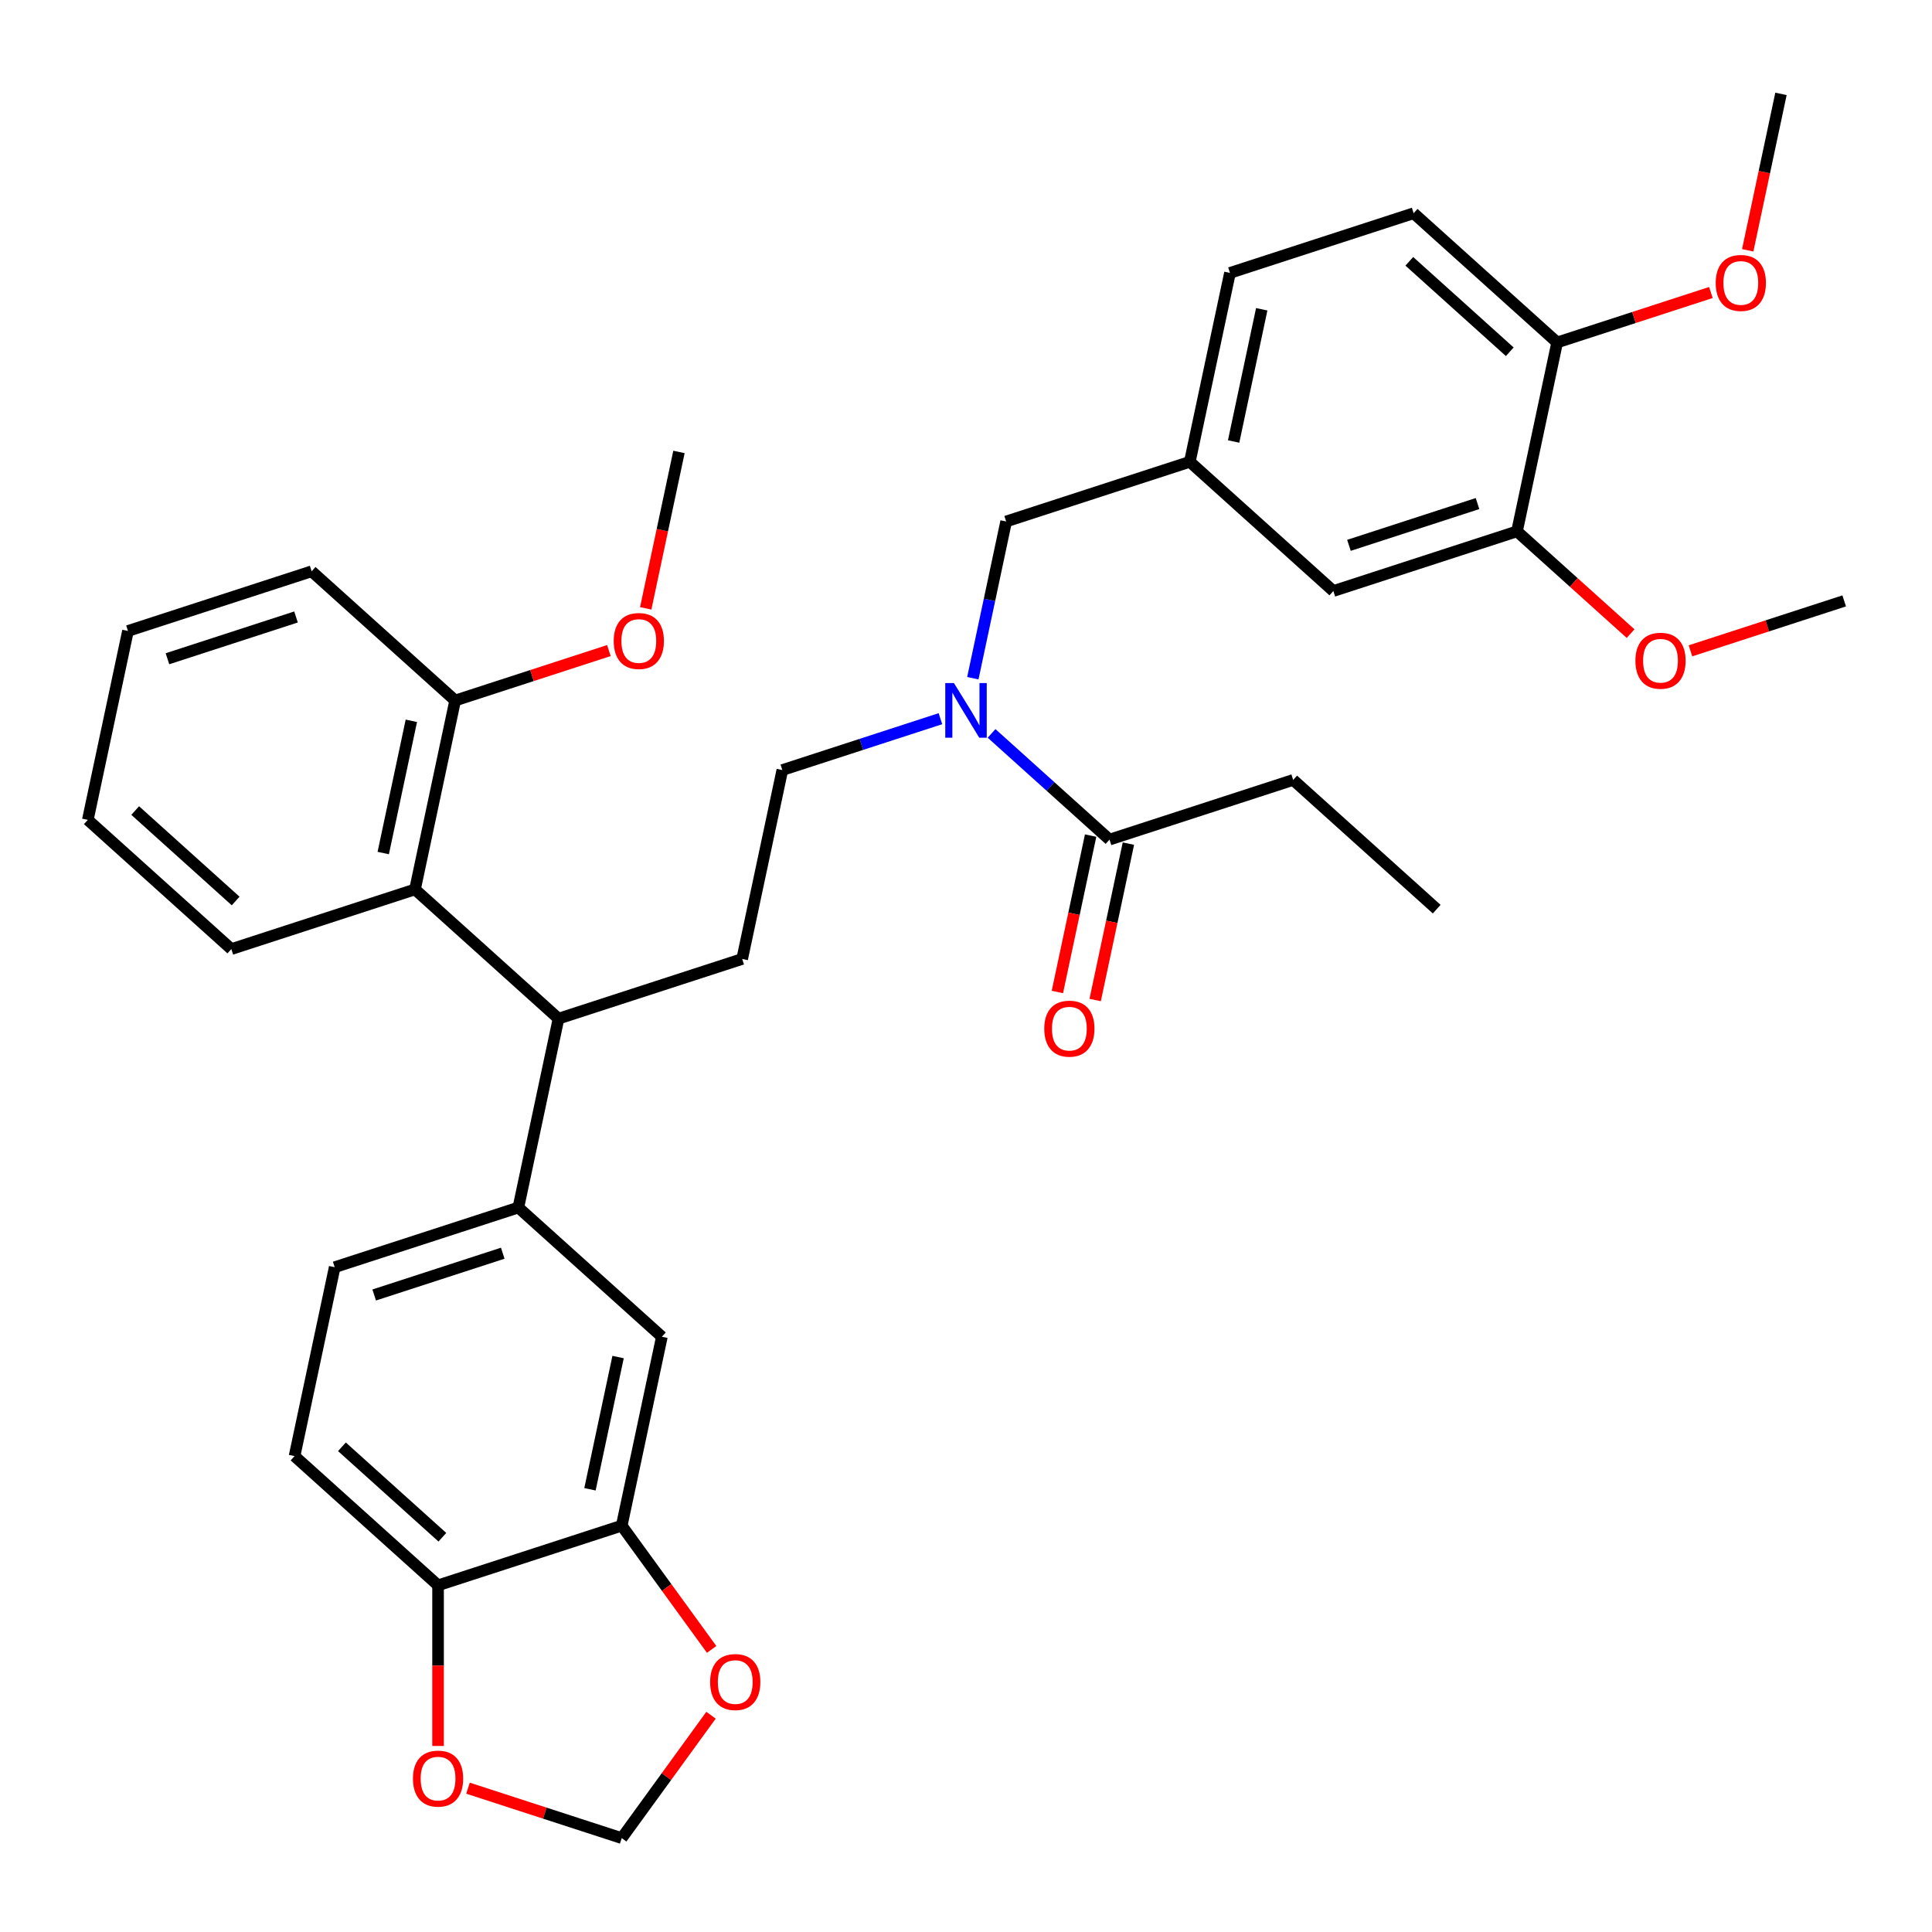 <?xml version='1.0' encoding='iso-8859-1'?>
<svg version='1.1' baseProfile='full'
              xmlns='http://www.w3.org/2000/svg'
                      xmlns:rdkit='http://www.rdkit.org/xml'
                      xmlns:xlink='http://www.w3.org/1999/xlink'
                  xml:space='preserve'
width='1000px' height='1000px' viewBox='0 0 1000 1000'>
<!-- END OF HEADER -->
<rect style='opacity:1.0;fill:#FFFFFF;stroke:none' width='1000' height='1000' x='0' y='0'> </rect>
<path class='bond-0' d='M 289.086,527.243 L 268.304,625.016' style='fill:none;fill-rule:evenodd;stroke:#000000;stroke-width:6px;stroke-linecap:butt;stroke-linejoin:miter;stroke-opacity:1' />
<path class='bond-2' d='M 289.086,527.243 L 214.803,460.358' style='fill:none;fill-rule:evenodd;stroke:#000000;stroke-width:6px;stroke-linecap:butt;stroke-linejoin:miter;stroke-opacity:1' />
<path class='bond-6' d='M 289.086,527.243 L 384.152,496.354' style='fill:none;fill-rule:evenodd;stroke:#000000;stroke-width:6px;stroke-linecap:butt;stroke-linejoin:miter;stroke-opacity:1' />
<path class='bond-5' d='M 268.304,625.016 L 342.587,691.901' style='fill:none;fill-rule:evenodd;stroke:#000000;stroke-width:6px;stroke-linecap:butt;stroke-linejoin:miter;stroke-opacity:1' />
<path class='bond-18' d='M 268.304,625.016 L 173.238,655.905' style='fill:none;fill-rule:evenodd;stroke:#000000;stroke-width:6px;stroke-linecap:butt;stroke-linejoin:miter;stroke-opacity:1' />
<path class='bond-18' d='M 260.222,648.663 L 193.676,670.285' style='fill:none;fill-rule:evenodd;stroke:#000000;stroke-width:6px;stroke-linecap:butt;stroke-linejoin:miter;stroke-opacity:1' />
<path class='bond-1' d='M 486.766,371.992 L 445.85,385.286' style='fill:none;fill-rule:evenodd;stroke:#0000FF;stroke-width:6px;stroke-linecap:butt;stroke-linejoin:miter;stroke-opacity:1' />
<path class='bond-1' d='M 445.85,385.286 L 404.934,398.581' style='fill:none;fill-rule:evenodd;stroke:#000000;stroke-width:6px;stroke-linecap:butt;stroke-linejoin:miter;stroke-opacity:1' />
<path class='bond-3' d='M 513.234,379.608 L 543.759,407.092' style='fill:none;fill-rule:evenodd;stroke:#0000FF;stroke-width:6px;stroke-linecap:butt;stroke-linejoin:miter;stroke-opacity:1' />
<path class='bond-3' d='M 543.759,407.092 L 574.283,434.577' style='fill:none;fill-rule:evenodd;stroke:#000000;stroke-width:6px;stroke-linecap:butt;stroke-linejoin:miter;stroke-opacity:1' />
<path class='bond-11' d='M 503.54,351.039 L 512.161,310.479' style='fill:none;fill-rule:evenodd;stroke:#0000FF;stroke-width:6px;stroke-linecap:butt;stroke-linejoin:miter;stroke-opacity:1' />
<path class='bond-11' d='M 512.161,310.479 L 520.782,269.918' style='fill:none;fill-rule:evenodd;stroke:#000000;stroke-width:6px;stroke-linecap:butt;stroke-linejoin:miter;stroke-opacity:1' />
<path class='bond-17' d='M 214.803,460.358 L 235.586,362.584' style='fill:none;fill-rule:evenodd;stroke:#000000;stroke-width:6px;stroke-linecap:butt;stroke-linejoin:miter;stroke-opacity:1' />
<path class='bond-17' d='M 198.366,441.535 L 212.914,373.094' style='fill:none;fill-rule:evenodd;stroke:#000000;stroke-width:6px;stroke-linecap:butt;stroke-linejoin:miter;stroke-opacity:1' />
<path class='bond-26' d='M 214.803,460.358 L 119.738,491.247' style='fill:none;fill-rule:evenodd;stroke:#000000;stroke-width:6px;stroke-linecap:butt;stroke-linejoin:miter;stroke-opacity:1' />
<path class='bond-19' d='M 564.506,432.498 L 555.901,472.979' style='fill:none;fill-rule:evenodd;stroke:#000000;stroke-width:6px;stroke-linecap:butt;stroke-linejoin:miter;stroke-opacity:1' />
<path class='bond-19' d='M 555.901,472.979 L 547.297,513.459' style='fill:none;fill-rule:evenodd;stroke:#FF0000;stroke-width:6px;stroke-linecap:butt;stroke-linejoin:miter;stroke-opacity:1' />
<path class='bond-19' d='M 584.061,436.655 L 575.456,477.135' style='fill:none;fill-rule:evenodd;stroke:#000000;stroke-width:6px;stroke-linecap:butt;stroke-linejoin:miter;stroke-opacity:1' />
<path class='bond-19' d='M 575.456,477.135 L 566.852,517.616' style='fill:none;fill-rule:evenodd;stroke:#FF0000;stroke-width:6px;stroke-linecap:butt;stroke-linejoin:miter;stroke-opacity:1' />
<path class='bond-27' d='M 574.283,434.577 L 669.349,403.688' style='fill:none;fill-rule:evenodd;stroke:#000000;stroke-width:6px;stroke-linecap:butt;stroke-linejoin:miter;stroke-opacity:1' />
<path class='bond-4' d='M 321.805,789.675 L 342.587,691.901' style='fill:none;fill-rule:evenodd;stroke:#000000;stroke-width:6px;stroke-linecap:butt;stroke-linejoin:miter;stroke-opacity:1' />
<path class='bond-4' d='M 305.367,770.852 L 319.915,702.411' style='fill:none;fill-rule:evenodd;stroke:#000000;stroke-width:6px;stroke-linecap:butt;stroke-linejoin:miter;stroke-opacity:1' />
<path class='bond-9' d='M 321.805,789.675 L 345.074,821.702' style='fill:none;fill-rule:evenodd;stroke:#000000;stroke-width:6px;stroke-linecap:butt;stroke-linejoin:miter;stroke-opacity:1' />
<path class='bond-9' d='M 345.074,821.702 L 368.343,853.729' style='fill:none;fill-rule:evenodd;stroke:#FF0000;stroke-width:6px;stroke-linecap:butt;stroke-linejoin:miter;stroke-opacity:1' />
<path class='bond-36' d='M 321.805,789.675 L 226.739,820.563' style='fill:none;fill-rule:evenodd;stroke:#000000;stroke-width:6px;stroke-linecap:butt;stroke-linejoin:miter;stroke-opacity:1' />
<path class='bond-12' d='M 384.152,496.354 L 404.934,398.581' style='fill:none;fill-rule:evenodd;stroke:#000000;stroke-width:6px;stroke-linecap:butt;stroke-linejoin:miter;stroke-opacity:1' />
<path class='bond-7' d='M 785.197,275.026 L 690.131,305.915' style='fill:none;fill-rule:evenodd;stroke:#000000;stroke-width:6px;stroke-linecap:butt;stroke-linejoin:miter;stroke-opacity:1' />
<path class='bond-7' d='M 764.759,260.646 L 698.213,282.268' style='fill:none;fill-rule:evenodd;stroke:#000000;stroke-width:6px;stroke-linecap:butt;stroke-linejoin:miter;stroke-opacity:1' />
<path class='bond-23' d='M 785.197,275.026 L 814.592,301.493' style='fill:none;fill-rule:evenodd;stroke:#000000;stroke-width:6px;stroke-linecap:butt;stroke-linejoin:miter;stroke-opacity:1' />
<path class='bond-23' d='M 814.592,301.493 L 843.986,327.96' style='fill:none;fill-rule:evenodd;stroke:#FF0000;stroke-width:6px;stroke-linecap:butt;stroke-linejoin:miter;stroke-opacity:1' />
<path class='bond-38' d='M 785.197,275.026 L 805.979,177.252' style='fill:none;fill-rule:evenodd;stroke:#000000;stroke-width:6px;stroke-linecap:butt;stroke-linejoin:miter;stroke-opacity:1' />
<path class='bond-8' d='M 226.739,820.563 L 152.456,753.679' style='fill:none;fill-rule:evenodd;stroke:#000000;stroke-width:6px;stroke-linecap:butt;stroke-linejoin:miter;stroke-opacity:1' />
<path class='bond-8' d='M 228.974,795.674 L 176.976,748.855' style='fill:none;fill-rule:evenodd;stroke:#000000;stroke-width:6px;stroke-linecap:butt;stroke-linejoin:miter;stroke-opacity:1' />
<path class='bond-10' d='M 226.739,820.563 L 226.739,862.136' style='fill:none;fill-rule:evenodd;stroke:#000000;stroke-width:6px;stroke-linecap:butt;stroke-linejoin:miter;stroke-opacity:1' />
<path class='bond-10' d='M 226.739,862.136 L 226.739,903.708' style='fill:none;fill-rule:evenodd;stroke:#FF0000;stroke-width:6px;stroke-linecap:butt;stroke-linejoin:miter;stroke-opacity:1' />
<path class='bond-13' d='M 368.024,887.795 L 344.914,919.602' style='fill:none;fill-rule:evenodd;stroke:#FF0000;stroke-width:6px;stroke-linecap:butt;stroke-linejoin:miter;stroke-opacity:1' />
<path class='bond-13' d='M 344.914,919.602 L 321.805,951.41' style='fill:none;fill-rule:evenodd;stroke:#000000;stroke-width:6px;stroke-linecap:butt;stroke-linejoin:miter;stroke-opacity:1' />
<path class='bond-37' d='M 242.233,925.555 L 282.019,938.483' style='fill:none;fill-rule:evenodd;stroke:#FF0000;stroke-width:6px;stroke-linecap:butt;stroke-linejoin:miter;stroke-opacity:1' />
<path class='bond-37' d='M 282.019,938.483 L 321.805,951.41' style='fill:none;fill-rule:evenodd;stroke:#000000;stroke-width:6px;stroke-linecap:butt;stroke-linejoin:miter;stroke-opacity:1' />
<path class='bond-16' d='M 520.782,269.918 L 615.848,239.03' style='fill:none;fill-rule:evenodd;stroke:#000000;stroke-width:6px;stroke-linecap:butt;stroke-linejoin:miter;stroke-opacity:1' />
<path class='bond-14' d='M 805.979,177.252 L 731.696,110.367' style='fill:none;fill-rule:evenodd;stroke:#000000;stroke-width:6px;stroke-linecap:butt;stroke-linejoin:miter;stroke-opacity:1' />
<path class='bond-14' d='M 781.46,182.076 L 729.461,135.257' style='fill:none;fill-rule:evenodd;stroke:#000000;stroke-width:6px;stroke-linecap:butt;stroke-linejoin:miter;stroke-opacity:1' />
<path class='bond-24' d='M 805.979,177.252 L 845.765,164.325' style='fill:none;fill-rule:evenodd;stroke:#000000;stroke-width:6px;stroke-linecap:butt;stroke-linejoin:miter;stroke-opacity:1' />
<path class='bond-24' d='M 845.765,164.325 L 885.551,151.398' style='fill:none;fill-rule:evenodd;stroke:#FF0000;stroke-width:6px;stroke-linecap:butt;stroke-linejoin:miter;stroke-opacity:1' />
<path class='bond-15' d='M 690.131,305.915 L 615.848,239.03' style='fill:none;fill-rule:evenodd;stroke:#000000;stroke-width:6px;stroke-linecap:butt;stroke-linejoin:miter;stroke-opacity:1' />
<path class='bond-22' d='M 615.848,239.03 L 636.63,141.256' style='fill:none;fill-rule:evenodd;stroke:#000000;stroke-width:6px;stroke-linecap:butt;stroke-linejoin:miter;stroke-opacity:1' />
<path class='bond-22' d='M 638.52,228.52 L 653.068,160.079' style='fill:none;fill-rule:evenodd;stroke:#000000;stroke-width:6px;stroke-linecap:butt;stroke-linejoin:miter;stroke-opacity:1' />
<path class='bond-25' d='M 235.586,362.584 L 275.372,349.657' style='fill:none;fill-rule:evenodd;stroke:#000000;stroke-width:6px;stroke-linecap:butt;stroke-linejoin:miter;stroke-opacity:1' />
<path class='bond-25' d='M 275.372,349.657 L 315.158,336.73' style='fill:none;fill-rule:evenodd;stroke:#FF0000;stroke-width:6px;stroke-linecap:butt;stroke-linejoin:miter;stroke-opacity:1' />
<path class='bond-28' d='M 235.586,362.584 L 161.303,295.699' style='fill:none;fill-rule:evenodd;stroke:#000000;stroke-width:6px;stroke-linecap:butt;stroke-linejoin:miter;stroke-opacity:1' />
<path class='bond-20' d='M 173.238,655.905 L 152.456,753.679' style='fill:none;fill-rule:evenodd;stroke:#000000;stroke-width:6px;stroke-linecap:butt;stroke-linejoin:miter;stroke-opacity:1' />
<path class='bond-21' d='M 731.696,110.367 L 636.63,141.256' style='fill:none;fill-rule:evenodd;stroke:#000000;stroke-width:6px;stroke-linecap:butt;stroke-linejoin:miter;stroke-opacity:1' />
<path class='bond-29' d='M 874.973,336.877 L 914.759,323.949' style='fill:none;fill-rule:evenodd;stroke:#FF0000;stroke-width:6px;stroke-linecap:butt;stroke-linejoin:miter;stroke-opacity:1' />
<path class='bond-29' d='M 914.759,323.949 L 954.545,311.022' style='fill:none;fill-rule:evenodd;stroke:#000000;stroke-width:6px;stroke-linecap:butt;stroke-linejoin:miter;stroke-opacity:1' />
<path class='bond-30' d='M 904.618,129.551 L 913.223,89.07' style='fill:none;fill-rule:evenodd;stroke:#FF0000;stroke-width:6px;stroke-linecap:butt;stroke-linejoin:miter;stroke-opacity:1' />
<path class='bond-30' d='M 913.223,89.07 L 921.827,48.59' style='fill:none;fill-rule:evenodd;stroke:#000000;stroke-width:6px;stroke-linecap:butt;stroke-linejoin:miter;stroke-opacity:1' />
<path class='bond-31' d='M 334.225,314.883 L 342.829,274.402' style='fill:none;fill-rule:evenodd;stroke:#FF0000;stroke-width:6px;stroke-linecap:butt;stroke-linejoin:miter;stroke-opacity:1' />
<path class='bond-31' d='M 342.829,274.402 L 351.434,233.922' style='fill:none;fill-rule:evenodd;stroke:#000000;stroke-width:6px;stroke-linecap:butt;stroke-linejoin:miter;stroke-opacity:1' />
<path class='bond-33' d='M 119.738,491.247 L 45.455,424.362' style='fill:none;fill-rule:evenodd;stroke:#000000;stroke-width:6px;stroke-linecap:butt;stroke-linejoin:miter;stroke-opacity:1' />
<path class='bond-33' d='M 121.972,466.357 L 69.974,419.538' style='fill:none;fill-rule:evenodd;stroke:#000000;stroke-width:6px;stroke-linecap:butt;stroke-linejoin:miter;stroke-opacity:1' />
<path class='bond-32' d='M 669.349,403.688 L 743.632,470.573' style='fill:none;fill-rule:evenodd;stroke:#000000;stroke-width:6px;stroke-linecap:butt;stroke-linejoin:miter;stroke-opacity:1' />
<path class='bond-35' d='M 161.303,295.699 L 66.237,326.588' style='fill:none;fill-rule:evenodd;stroke:#000000;stroke-width:6px;stroke-linecap:butt;stroke-linejoin:miter;stroke-opacity:1' />
<path class='bond-35' d='M 153.22,319.346 L 86.674,340.968' style='fill:none;fill-rule:evenodd;stroke:#000000;stroke-width:6px;stroke-linecap:butt;stroke-linejoin:miter;stroke-opacity:1' />
<path class='bond-34' d='M 45.455,424.362 L 66.237,326.588' style='fill:none;fill-rule:evenodd;stroke:#000000;stroke-width:6px;stroke-linecap:butt;stroke-linejoin:miter;stroke-opacity:1' />
<path  class='atom-2' d='M 493.743 353.538
L 503.019 368.532
Q 503.938 370.011, 505.418 372.69
Q 506.897 375.369, 506.977 375.529
L 506.977 353.538
L 510.735 353.538
L 510.735 381.846
L 506.857 381.846
L 496.901 365.453
Q 495.742 363.534, 494.502 361.335
Q 493.303 359.135, 492.943 358.456
L 492.943 381.846
L 489.265 381.846
L 489.265 353.538
L 493.743 353.538
' fill='#0000FF'/>
<path  class='atom-10' d='M 367.564 870.622
Q 367.564 863.825, 370.923 860.027
Q 374.281 856.228, 380.559 856.228
Q 386.836 856.228, 390.194 860.027
Q 393.553 863.825, 393.553 870.622
Q 393.553 877.499, 390.155 881.418
Q 386.756 885.296, 380.559 885.296
Q 374.321 885.296, 370.923 881.418
Q 367.564 877.539, 367.564 870.622
M 380.559 882.097
Q 384.877 882.097, 387.196 879.219
Q 389.555 876.3, 389.555 870.622
Q 389.555 865.065, 387.196 862.266
Q 384.877 859.427, 380.559 859.427
Q 376.24 859.427, 373.881 862.226
Q 371.562 865.025, 371.562 870.622
Q 371.562 876.34, 373.881 879.219
Q 376.24 882.097, 380.559 882.097
' fill='#FF0000'/>
<path  class='atom-11' d='M 213.745 920.601
Q 213.745 913.804, 217.103 910.006
Q 220.462 906.207, 226.739 906.207
Q 233.017 906.207, 236.375 910.006
Q 239.734 913.804, 239.734 920.601
Q 239.734 927.478, 236.335 931.397
Q 232.937 935.275, 226.739 935.275
Q 220.502 935.275, 217.103 931.397
Q 213.745 927.518, 213.745 920.601
M 226.739 932.076
Q 231.057 932.076, 233.376 929.198
Q 235.735 926.279, 235.735 920.601
Q 235.735 915.044, 233.376 912.245
Q 231.057 909.406, 226.739 909.406
Q 222.421 909.406, 220.062 912.205
Q 217.743 915.004, 217.743 920.601
Q 217.743 926.319, 220.062 929.198
Q 222.421 932.076, 226.739 932.076
' fill='#FF0000'/>
<path  class='atom-20' d='M 540.506 532.43
Q 540.506 525.633, 543.865 521.835
Q 547.223 518.036, 553.501 518.036
Q 559.778 518.036, 563.137 521.835
Q 566.495 525.633, 566.495 532.43
Q 566.495 539.307, 563.097 543.226
Q 559.698 547.104, 553.501 547.104
Q 547.263 547.104, 543.865 543.226
Q 540.506 539.347, 540.506 532.43
M 553.501 543.905
Q 557.819 543.905, 560.138 541.027
Q 562.497 538.108, 562.497 532.43
Q 562.497 526.873, 560.138 524.074
Q 557.819 521.235, 553.501 521.235
Q 549.183 521.235, 546.824 524.034
Q 544.505 526.833, 544.505 532.43
Q 544.505 538.148, 546.824 541.027
Q 549.183 543.905, 553.501 543.905
' fill='#FF0000'/>
<path  class='atom-24' d='M 846.485 341.991
Q 846.485 335.194, 849.844 331.395
Q 853.203 327.597, 859.48 327.597
Q 865.757 327.597, 869.116 331.395
Q 872.474 335.194, 872.474 341.991
Q 872.474 348.868, 869.076 352.786
Q 865.677 356.664, 859.48 356.664
Q 853.243 356.664, 849.844 352.786
Q 846.485 348.908, 846.485 341.991
M 859.48 353.466
Q 863.798 353.466, 866.117 350.587
Q 868.476 347.668, 868.476 341.991
Q 868.476 336.433, 866.117 333.634
Q 863.798 330.795, 859.48 330.795
Q 855.162 330.795, 852.803 333.594
Q 850.484 336.393, 850.484 341.991
Q 850.484 347.708, 852.803 350.587
Q 855.162 353.466, 859.48 353.466
' fill='#FF0000'/>
<path  class='atom-25' d='M 888.05 146.444
Q 888.05 139.646, 891.409 135.848
Q 894.767 132.05, 901.045 132.05
Q 907.322 132.05, 910.681 135.848
Q 914.039 139.646, 914.039 146.444
Q 914.039 153.321, 910.641 157.239
Q 907.242 161.117, 901.045 161.117
Q 894.807 161.117, 891.409 157.239
Q 888.05 153.361, 888.05 146.444
M 901.045 157.919
Q 905.363 157.919, 907.682 155.04
Q 910.041 152.121, 910.041 146.444
Q 910.041 140.886, 907.682 138.087
Q 905.363 135.248, 901.045 135.248
Q 896.727 135.248, 894.368 138.047
Q 892.048 140.846, 892.048 146.444
Q 892.048 152.161, 894.368 155.04
Q 896.727 157.919, 901.045 157.919
' fill='#FF0000'/>
<path  class='atom-26' d='M 317.657 331.776
Q 317.657 324.979, 321.015 321.18
Q 324.374 317.382, 330.651 317.382
Q 336.929 317.382, 340.287 321.18
Q 343.646 324.979, 343.646 331.776
Q 343.646 338.653, 340.247 342.571
Q 336.849 346.449, 330.651 346.449
Q 324.414 346.449, 321.015 342.571
Q 317.657 338.693, 317.657 331.776
M 330.651 343.251
Q 334.969 343.251, 337.288 340.372
Q 339.647 337.453, 339.647 331.776
Q 339.647 326.218, 337.288 323.419
Q 334.969 320.58, 330.651 320.58
Q 326.333 320.58, 323.974 323.379
Q 321.655 326.178, 321.655 331.776
Q 321.655 337.493, 323.974 340.372
Q 326.333 343.251, 330.651 343.251
' fill='#FF0000'/>
</svg>
